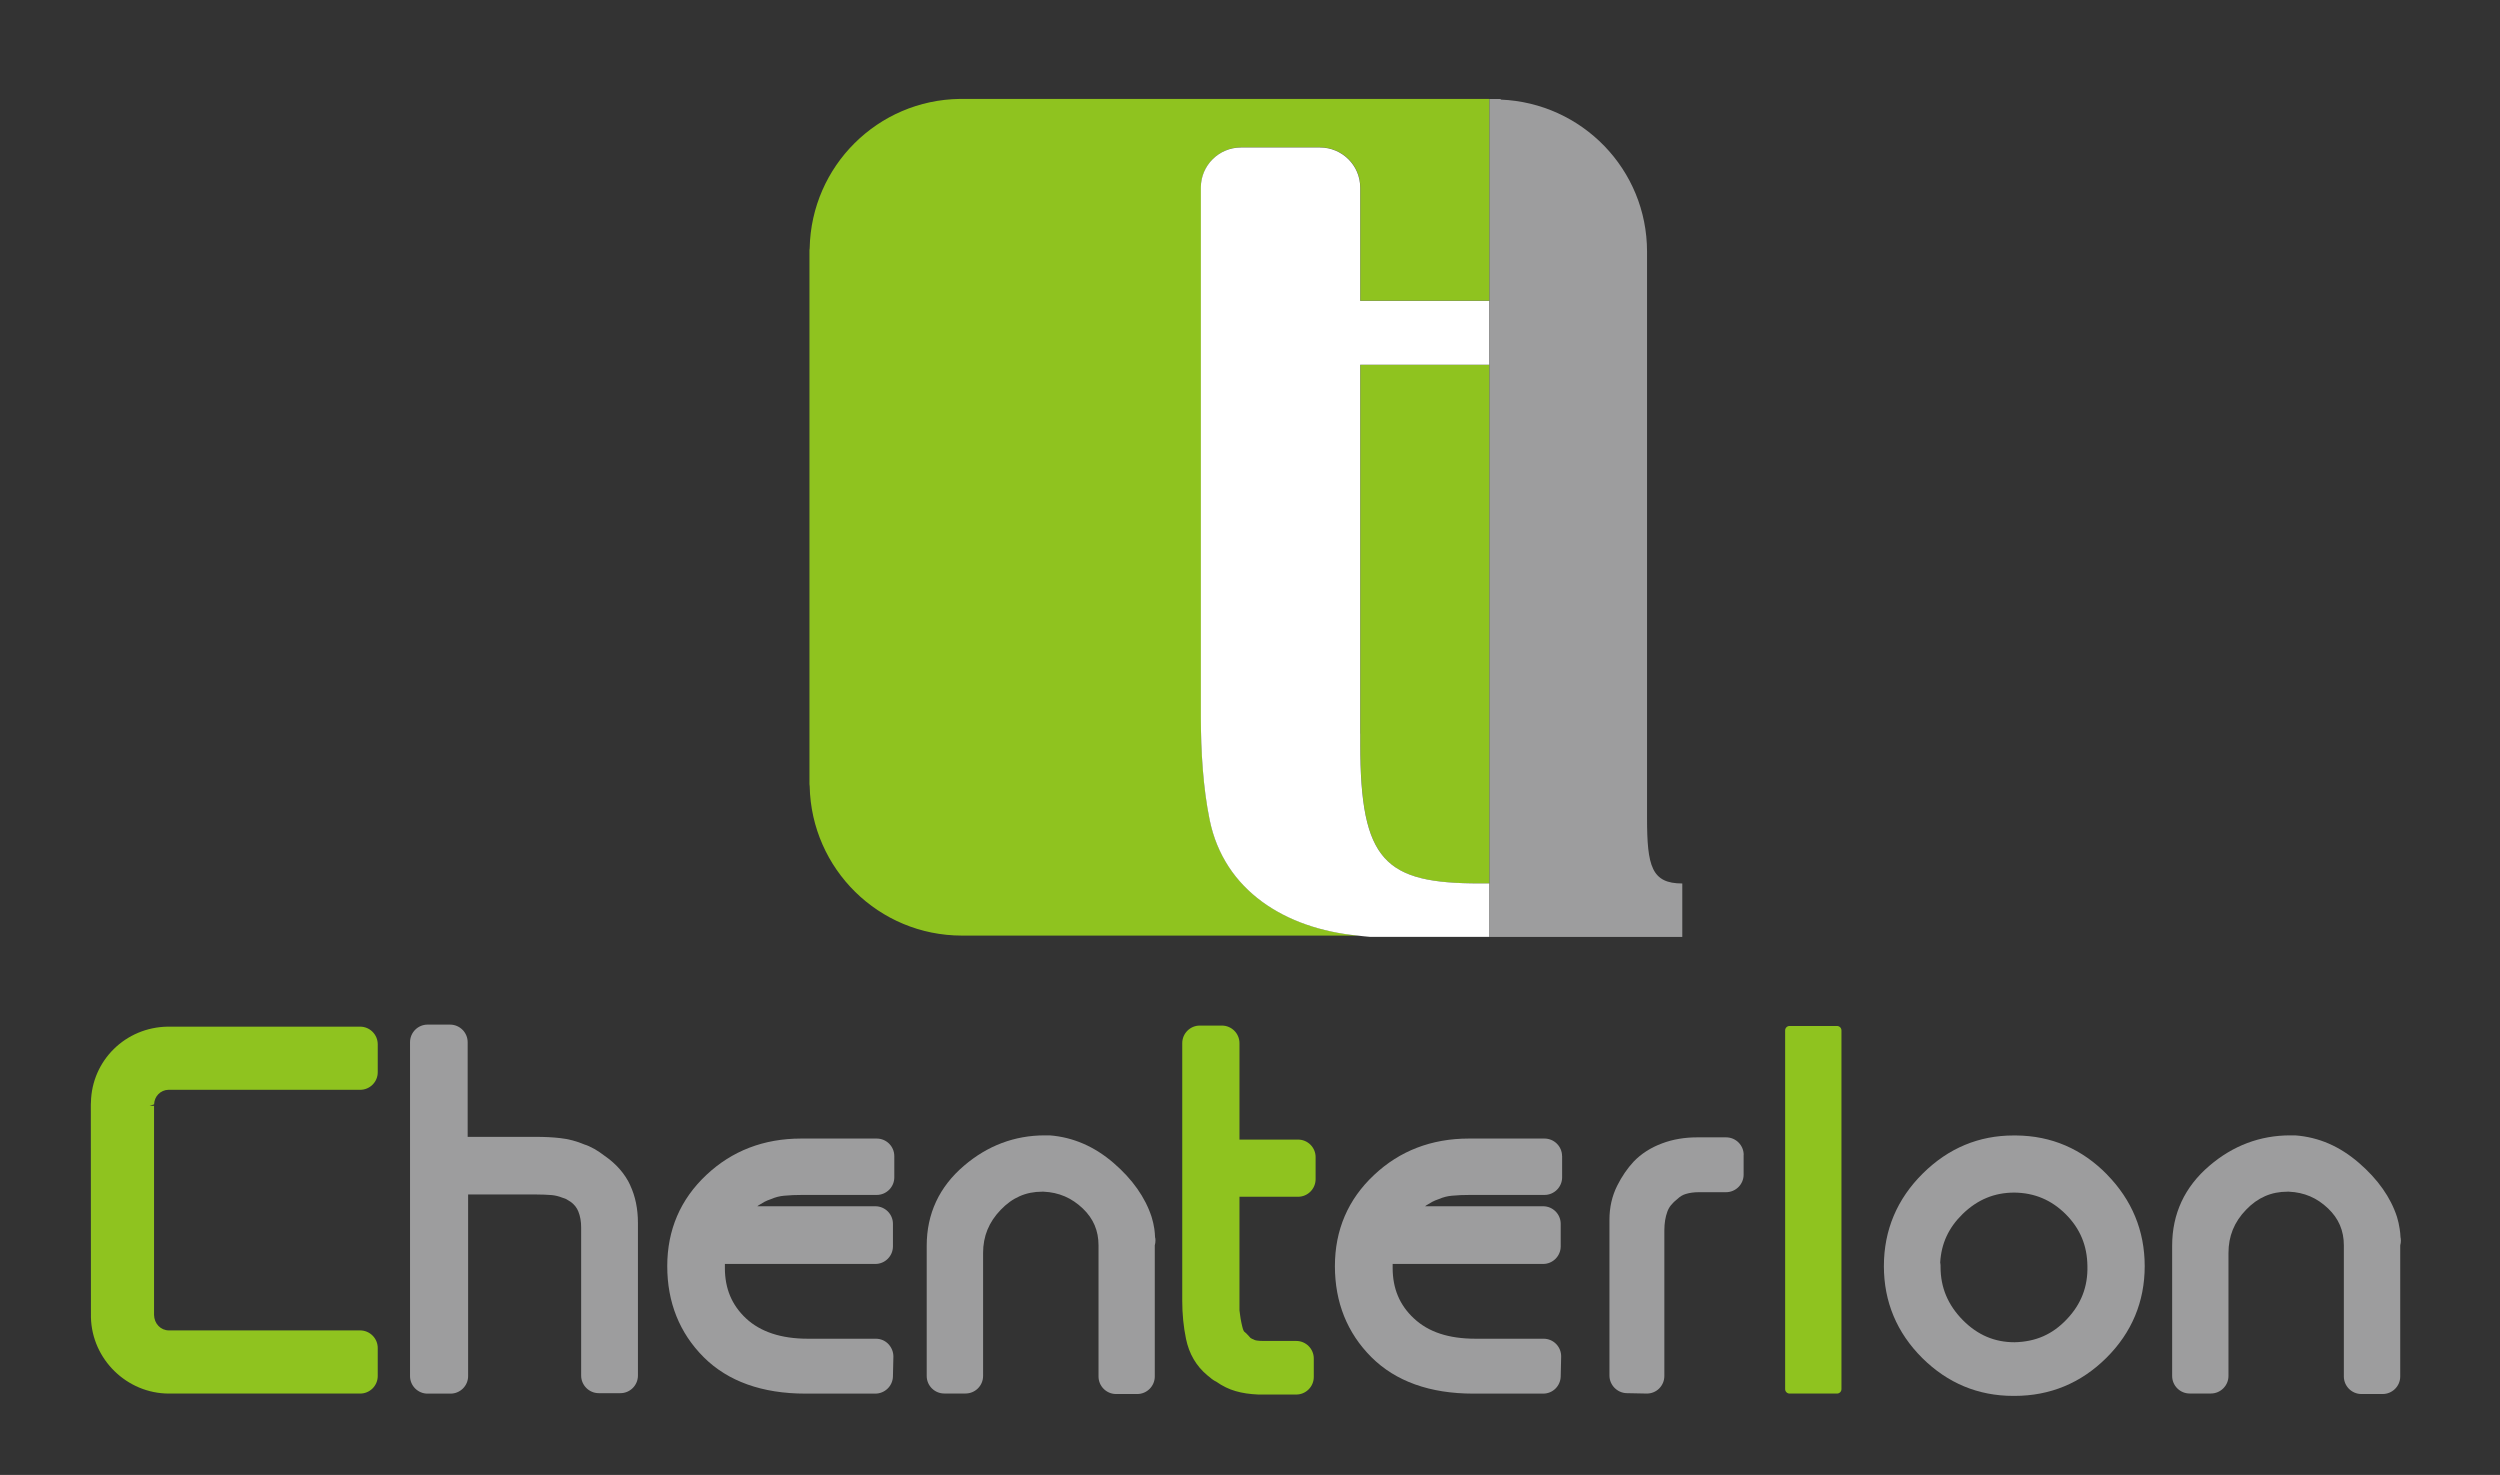 <svg version="1.2" baseProfile="tiny-ps" xmlns="http://www.w3.org/2000/svg" viewBox="0 0 439 259" width="439" height="259">
	<rect x="0" y="0" width="439" height="259" fill="#333333" stroke="none"/>
	<title>logo-svg</title>
	<style>
		tspan { white-space:pre }
		.s0 { fill: #8fc31f } 
		.s1 { fill: #ffffff } 
		.s2 { fill: #9d9d9e } 
	</style>
	<g id="Layer">
		<path id="Layer" class="s0" d="m238.41 164.29h-69.48c-14.61 0-26.45-11.68-26.75-26.23c-0.02-0.14-0.04-0.25-0.04-0.38c0-1.46 0-81.77 0-93.74c0-0.1 0.02-0.25 0.04-0.38c0.3-14.4 11.95-26 26.37-26.19h93.01v0.03v35.41h-7.05h-15.64v-19.91c0-3.87-3.17-7.02-7.06-7.02h-13.88c-3.86 0-7.04 3.16-7.04 7.02v19.91v1.01v58.25v13.75c0 6.11 0.4 12.56 1.55 18.15c2.54 12.39 13.28 19.06 25.98 20.3z" />
		<path id="Layer" class="s0" d="m261.56 106.29v6.04v42.81h-1.67c-16.65 0-21.02-3.8-21.02-24.48c0-0.61 0-1.23 0-1.84c0-0.62 0-1.21 0-1.83v-62.94h22.69v42.25h0z" />
		<path id="Layer" class="s1" d="m238.86 128.81c0 0.62 0 1.24 0 1.84c0 20.68 4.37 24.48 21.02 24.48h1.67v7.85v1.54h-20.92c-0.75-0.04-1.48-0.16-2.23-0.23c-12.69-1.23-23.44-7.91-25.98-20.3c-1.15-5.59-1.55-12.04-1.55-18.15v-13.75v-58.25v-1.01v-19.91c0-3.87 3.17-7.02 7.04-7.02h13.88c3.89 0 7.06 3.16 7.06 7.02v19.91h15.64h7.05v11.22h-22.69v62.94c0 0.62 0 1.22 0 1.83z" />
		<path id="Layer" class="s2" d="m295.41 155.14v9.38h-18.81h-15.05v-1.54v-7.85v-42.81v-6.03v-42.25v-11.22v-35.41v-0.03h0.88h1.09c0 0 0 0.09 0 0.11c14.27 0.58 25.7 12.25 25.7 26.69v62.81v13.73c0 6.09 0 15.91 0 22.89c0 8.53 0.8 11.53 6.19 11.53z" />
	</g>
	<g id="Layer">
		<path id="Layer" class="s2" d="m110.66 208.13c0.91 1.94 1.36 4.16 1.36 6.6v26.82c0 1.7-1.38 3.09-3.08 3.09h-3.8c-1.69 0-3.09-1.39-3.09-3.09v-26.03c0-1.03-0.16-1.95-0.49-2.77c-0.26-0.66-0.68-1.19-1.27-1.65c-0.23-0.15-0.52-0.32-0.8-0.5c-0.14-0.08-0.29-0.14-0.42-0.18c-0.1-0.03-0.22-0.07-0.33-0.11c-0.6-0.24-1.22-0.39-1.81-0.45c-0.85-0.07-1.77-0.11-2.78-0.11h-11.95v31.89c0 1.7-1.39 3.08-3.09 3.08h-4.03c-1.7 0-3.08-1.38-3.08-3.08v-58.63c0-1.7 1.38-3.09 3.08-3.09h3.95c1.7 0 3.09 1.39 3.09 3.09v16.62h11.95c1.59 0 3.04 0.07 4.3 0.22c1.45 0.15 2.89 0.54 4.28 1.13c0.41 0.11 1.05 0.4 1.7 0.76c0.6 0.35 1.22 0.75 1.83 1.23c2 1.37 3.57 3.16 4.49 5.16z" />
		<path id="Layer" class="s2" d="m157.04 203.02v3.72c0 1.7-1.38 3.09-3.09 3.09h-13.06c-1.13 0-2.22 0.04-3.22 0.14c-0.76 0.07-1.51 0.26-2.22 0.57c-0.55 0.19-0.89 0.33-1.25 0.52c-0.34 0.19-0.7 0.41-1.05 0.63c-0.03 0.04-0.1 0.08-0.16 0.13h20.72c1.71 0 3.09 1.39 3.09 3.08v3.96c0 1.7-1.38 3.09-3.09 3.09h-26.42c0 0.1 0 0.2 0 0.31v0.4c0 3.63 1.22 6.52 3.72 8.86c2.54 2.36 6.18 3.56 10.84 3.56h11.94c0.84 0 1.62 0.32 2.2 0.93c0.57 0.59 0.9 1.4 0.89 2.23l-0.08 3.47c-0.04 1.67-1.43 3.01-3.09 3.01h-12.26c-7.61 0-13.64-2.16-17.88-6.4c-4.25-4.25-6.4-9.63-6.4-15.99c0-6.35 2.31-11.73 6.87-16.01c4.49-4.23 10.09-6.39 16.62-6.39h13.29c1.71 0 3.09 1.38 3.09 3.09z" />
		<path id="Layer" class="s2" d="m202.83 217.27c0.05 0.1 0.07 0.32 0.07 0.55c0 0.29-0.04 0.59-0.12 0.86v23.03c0 1.7-1.39 3.08-3.08 3.08h-3.72c-1.69 0-3.08-1.38-3.08-3.08v-23.03c0-2.57-0.9-4.69-2.76-6.47c-1.95-1.86-4.2-2.83-6.88-2.95c-0.04 0-0.07 0-0.11-0.01c-0.05 0.01-0.1 0.01-0.15 0.01c-2.84 0-5.21 1.03-7.27 3.18c-2.09 2.17-3.1 4.64-3.1 7.59v21.59c0 1.7-1.38 3.08-3.09 3.08h-3.72c-1.71 0-3.09-1.38-3.09-3.08v-22.87c0-5.61 2.2-10.34 6.54-14.04c4.13-3.54 8.91-5.34 14.19-5.34h0.87c4.11 0.32 7.86 1.95 11.23 4.86c3.29 2.84 5.53 6.01 6.66 9.45c0.22 0.73 0.38 1.41 0.48 2.09c0.07 0.5 0.11 1 0.13 1.5z" />
		<path id="Layer" class="s0" d="m231.02 203.18v3.88c0 1.7-1.38 3.09-3.08 3.09h-10.29v19.94c0.09 0.86 0.25 1.89 0.48 2.81c0.16 0.71 0.34 0.92 0.34 0.92c0.18 0.12 0.54 0.46 0.82 0.79c0.1 0.12 0.2 0.22 0.3 0.33c0.1 0.07 0.41 0.25 0.72 0.36c0.08 0.04 0.5 0.17 1.54 0.17h5.77c1.7 0 3.08 1.38 3.08 3.09v3.23c0 1.7-1.38 3.09-3.08 3.09h-6.66c-1.53-0.07-2.82-0.26-3.98-0.6c-1.17-0.33-2.32-0.89-3.41-1.66c-0.35-0.16-0.77-0.44-1.14-0.78c-0.14-0.11-0.28-0.24-0.44-0.35c-1.95-1.63-3.19-3.78-3.73-6.39c-0.44-2.13-0.66-4.37-0.66-6.67v-45.25c0-1.71 1.39-3.09 3.08-3.09h3.88c1.7 0 3.09 1.38 3.09 3.09v16.93h10.29c1.7 0 3.08 1.38 3.08 3.08z" />
		<path id="Layer" class="s2" d="m274.31 203.02v3.72c0 1.7-1.39 3.09-3.09 3.09h-13.06c-1.15 0-2.22 0.04-3.23 0.14c-0.76 0.07-1.51 0.26-2.22 0.57c-0.53 0.18-0.89 0.33-1.24 0.52c-0.35 0.19-0.71 0.41-1.06 0.63c-0.04 0.04-0.1 0.08-0.16 0.13h20.73c1.7 0 3.08 1.39 3.08 3.08v3.96c0 1.7-1.38 3.09-3.08 3.09h-26.43c0 0.1 0 0.2 0 0.31v0.4c0 3.61 1.22 6.52 3.74 8.86c2.57 2.4 6.1 3.56 10.83 3.56h11.95c0.81 0 1.62 0.33 2.19 0.93c0.58 0.58 0.9 1.4 0.88 2.23l-0.08 3.47c-0.05 1.68-1.39 3.01-3.08 3.01h-12.27c-7.62 0-13.64-2.16-17.89-6.4c-4.25-4.25-6.41-9.63-6.41-15.99c0-6.35 2.31-11.73 6.88-16.01c4.49-4.23 10.09-6.39 16.63-6.39h13.29c1.7 0 3.09 1.38 3.09 3.09z" />
		<path id="Layer" class="s2" d="m306.18 202.79v3.48c0 1.69-1.38 3.08-3.09 3.08h-4.74c-0.87 0-1.64 0.1-2.32 0.31c-0.52 0.15-0.99 0.43-1.42 0.83c-1 0.79-1.54 1.48-1.82 2.27c-0.35 0.94-0.53 2.05-0.53 3.32v25.55c0 0.84-0.34 1.63-0.93 2.21c-0.57 0.56-1.34 0.87-2.15 0.87l-3.54-0.07c-1.66-0.04-3.02-1.43-3.02-3.09v-27.37c0-2.18 0.46-4.18 1.36-5.97c0.81-1.62 1.78-3.04 2.88-4.22c1.33-1.39 3.01-2.47 5-3.21c1.9-0.72 3.98-1.06 6.18-1.06h5.06c1.71 0 3.09 1.38 3.09 3.08z" />
		<path id="Layer" class="s0" d="m323.36 180.94v62.99c0 0.44-0.35 0.78-0.79 0.78h-8.32c-0.42 0-0.78-0.34-0.78-0.78v-62.99c0-0.44 0.36-0.78 0.78-0.78h8.32c0.44 0 0.79 0.35 0.79 0.78z" />
		<path id="Layer" fill-rule="evenodd" class="s2" d="m369.99 206.25c4.38 4.47 6.62 9.88 6.62 16.08c0 6.25-2.27 11.68-6.73 16.11c-4.46 4.43-9.88 6.68-16.14 6.68h-0.21c-6.16 0-11.53-2.24-15.96-6.63c-4.49-4.46-6.76-9.9-6.76-16.16c0-6.31 2.31-11.81 6.89-16.32c4.45-4.39 9.79-6.62 15.86-6.62h0.48c6.19 0.05 11.55 2.36 15.96 6.86zm-29.23 15.99v0.23c0 3.62 1.29 6.68 3.92 9.35c2.59 2.61 5.56 3.88 9.08 3.88c3.74-0.09 6.67-1.38 9.2-4.07c2.5-2.64 3.68-5.7 3.59-9.31c-0.04-3.61-1.29-6.58-3.8-9.1c-2.52-2.5-5.47-3.76-9.04-3.8c-3.51 0-6.47 1.24-9.06 3.75c-2.47 2.41-3.76 5.19-3.95 8.52c0.03 0.17 0.06 0.38 0.06 0.55z" />
		<path id="Layer" class="s2" d="m421.6 217.82c0 0.29-0.05 0.6-0.12 0.86v23.03c0 1.7-1.39 3.08-3.09 3.08h-3.72c-1.7 0-3.09-1.38-3.09-3.08v-23.03c0-2.57-0.9-4.69-2.76-6.47c-1.94-1.86-4.19-2.83-6.88-2.95c-0.04 0-0.08 0-0.11-0.01c-0.05 0.01-0.09 0.01-0.15 0.01c-2.84 0-5.22 1.03-7.28 3.18c-2.08 2.16-3.08 4.64-3.08 7.59v21.59c0 1.7-1.4 3.08-3.09 3.08h-3.72c-1.7 0-3.08-1.38-3.08-3.08v-22.87c0-5.61 2.2-10.34 6.54-14.04c4.13-3.54 8.91-5.34 14.19-5.34h0.87c4.17 0.32 7.82 1.91 11.23 4.86c3.28 2.84 5.53 6.01 6.65 9.45c0.21 0.71 0.37 1.39 0.47 2.09c0.08 0.5 0.13 1 0.15 1.5c0.03 0.08 0.06 0.3 0.06 0.55z" />
		<path id="Layer" class="s0" d="m66.33 183.37v4.92c0 1.7-1.38 3.08-3.09 3.08h-33.68c-1.37 0.03-2.47 1.15-2.5 2.56l-0.79 0.25h0.78v36.71c0.03 1.55 1.17 2.73 2.62 2.73h33.57c1.7 0 3.09 1.39 3.09 3.08v4.93c0 1.7-1.38 3.08-3.09 3.08h-33.57c-7.39 0-13.54-6.02-13.7-13.4l-0.02-37.4c0-0.07 0.02-0.24 0.02-0.35c0.15-7.35 6.08-13.18 13.5-13.28h33.77c1.7 0 3.09 1.39 3.09 3.09z" />
	</g>
</svg>